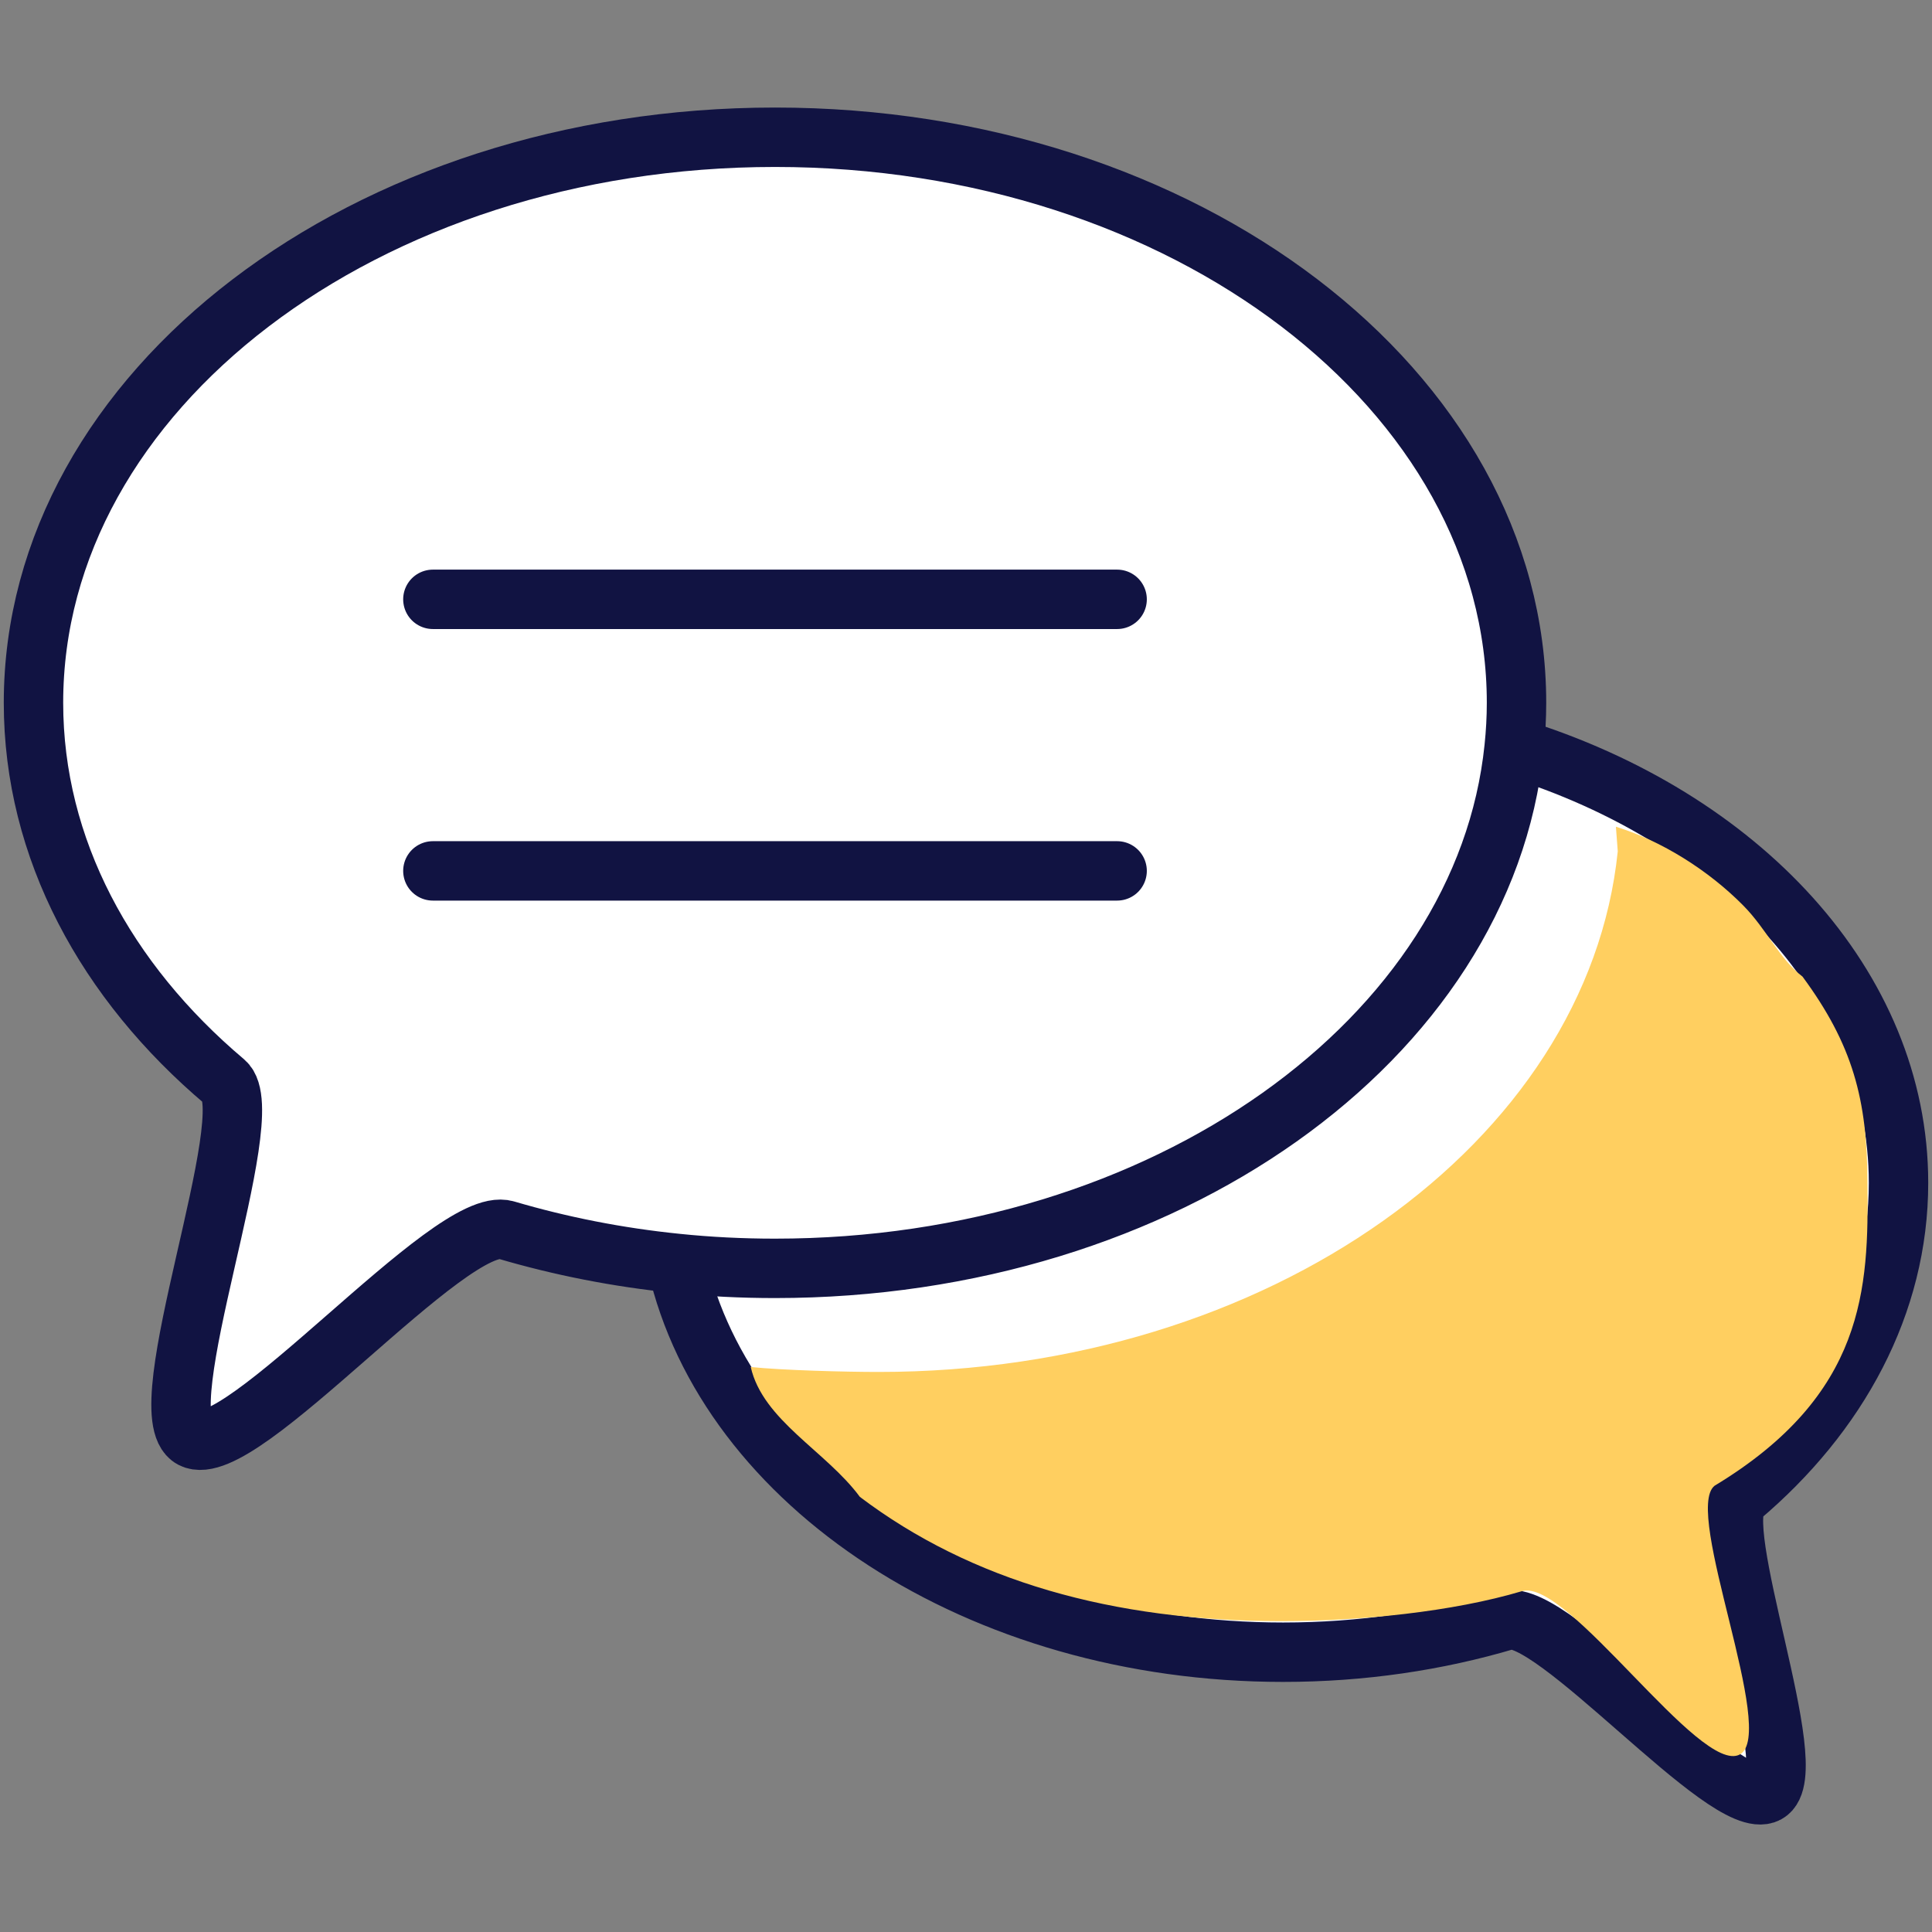 <?xml version="1.0" encoding="UTF-8"?><svg class="forum" xmlns="http://www.w3.org/2000/svg" viewBox="0 0 512 512"><rect x="0" y="0" width="512" height="512" fill="#808080" stroke="none"/><path d="M401.279 198.163c59.731 18.448 101.848 63.126 101.848 115.308 0 32.086-15.921 61.323-42.073 83.378-8.283 7.003 17.368 72.99 7.192 78.401-10.521 5.6-56.925-49.432-69.06-45.836-18.337 5.444-38.277 8.439-59.14 8.439-80.517 0-147.417-44.522-160.688-103.039" fill="#fff" stroke="#111342" stroke-linecap="round" stroke-linejoin="round" stroke-miterlimit="10" stroke-width="15.745"/><path d="M494.886 313.471c0-22.1-3.943-36.682-17.203-54.663-6.101-4.636-9.443-12.487-15.644-18.779-9.256-9.391-21.722-17.206-33.809-20.939l.493 6.516c-7.938 77.21-92.619 137.976-195.858 137.976-8.818 0-25.405-.434-33.911-1.314 3.218 14.173 20.02 22.337 28.916 34.417 29.459 22.267 66.927 32.937 111.683 32.937 20.864 0 45.44-2.48 63.776-7.946 12.113-3.596 47.207 48.883 57.728 43.283 10.143-5.433-15.15-64.413-6.689-71.212 39.914-24.121 40.886-52.217 40.517-80.276z" fill="#ffcf60"/><g stroke="#111342" stroke-linejoin="round" stroke-miterlimit="10" stroke-width="15.745"><path d="M401.892 186.239c0 4.008-.223 7.994-.635 11.913-7.938 77.21-92.619 137.976-195.858 137.976-8.818 0-17.524-.434-26.03-1.314-15.731-1.592-30.895-4.609-45.257-8.84-14.607-4.364-70.541 61.979-83.222 55.222-12.247-6.535 18.671-86.05 8.673-94.489-31.496-26.575-50.69-61.812-50.69-100.468 0-82.754 87.976-149.866 196.515-149.866 108.528-.011 196.504 67.101 196.504 149.866z" fill="#fff"/><path d="M114.718 158.829h181.329m-181.329 71.966h181.329" stroke-linecap="round" fill="none"/></g></svg>
